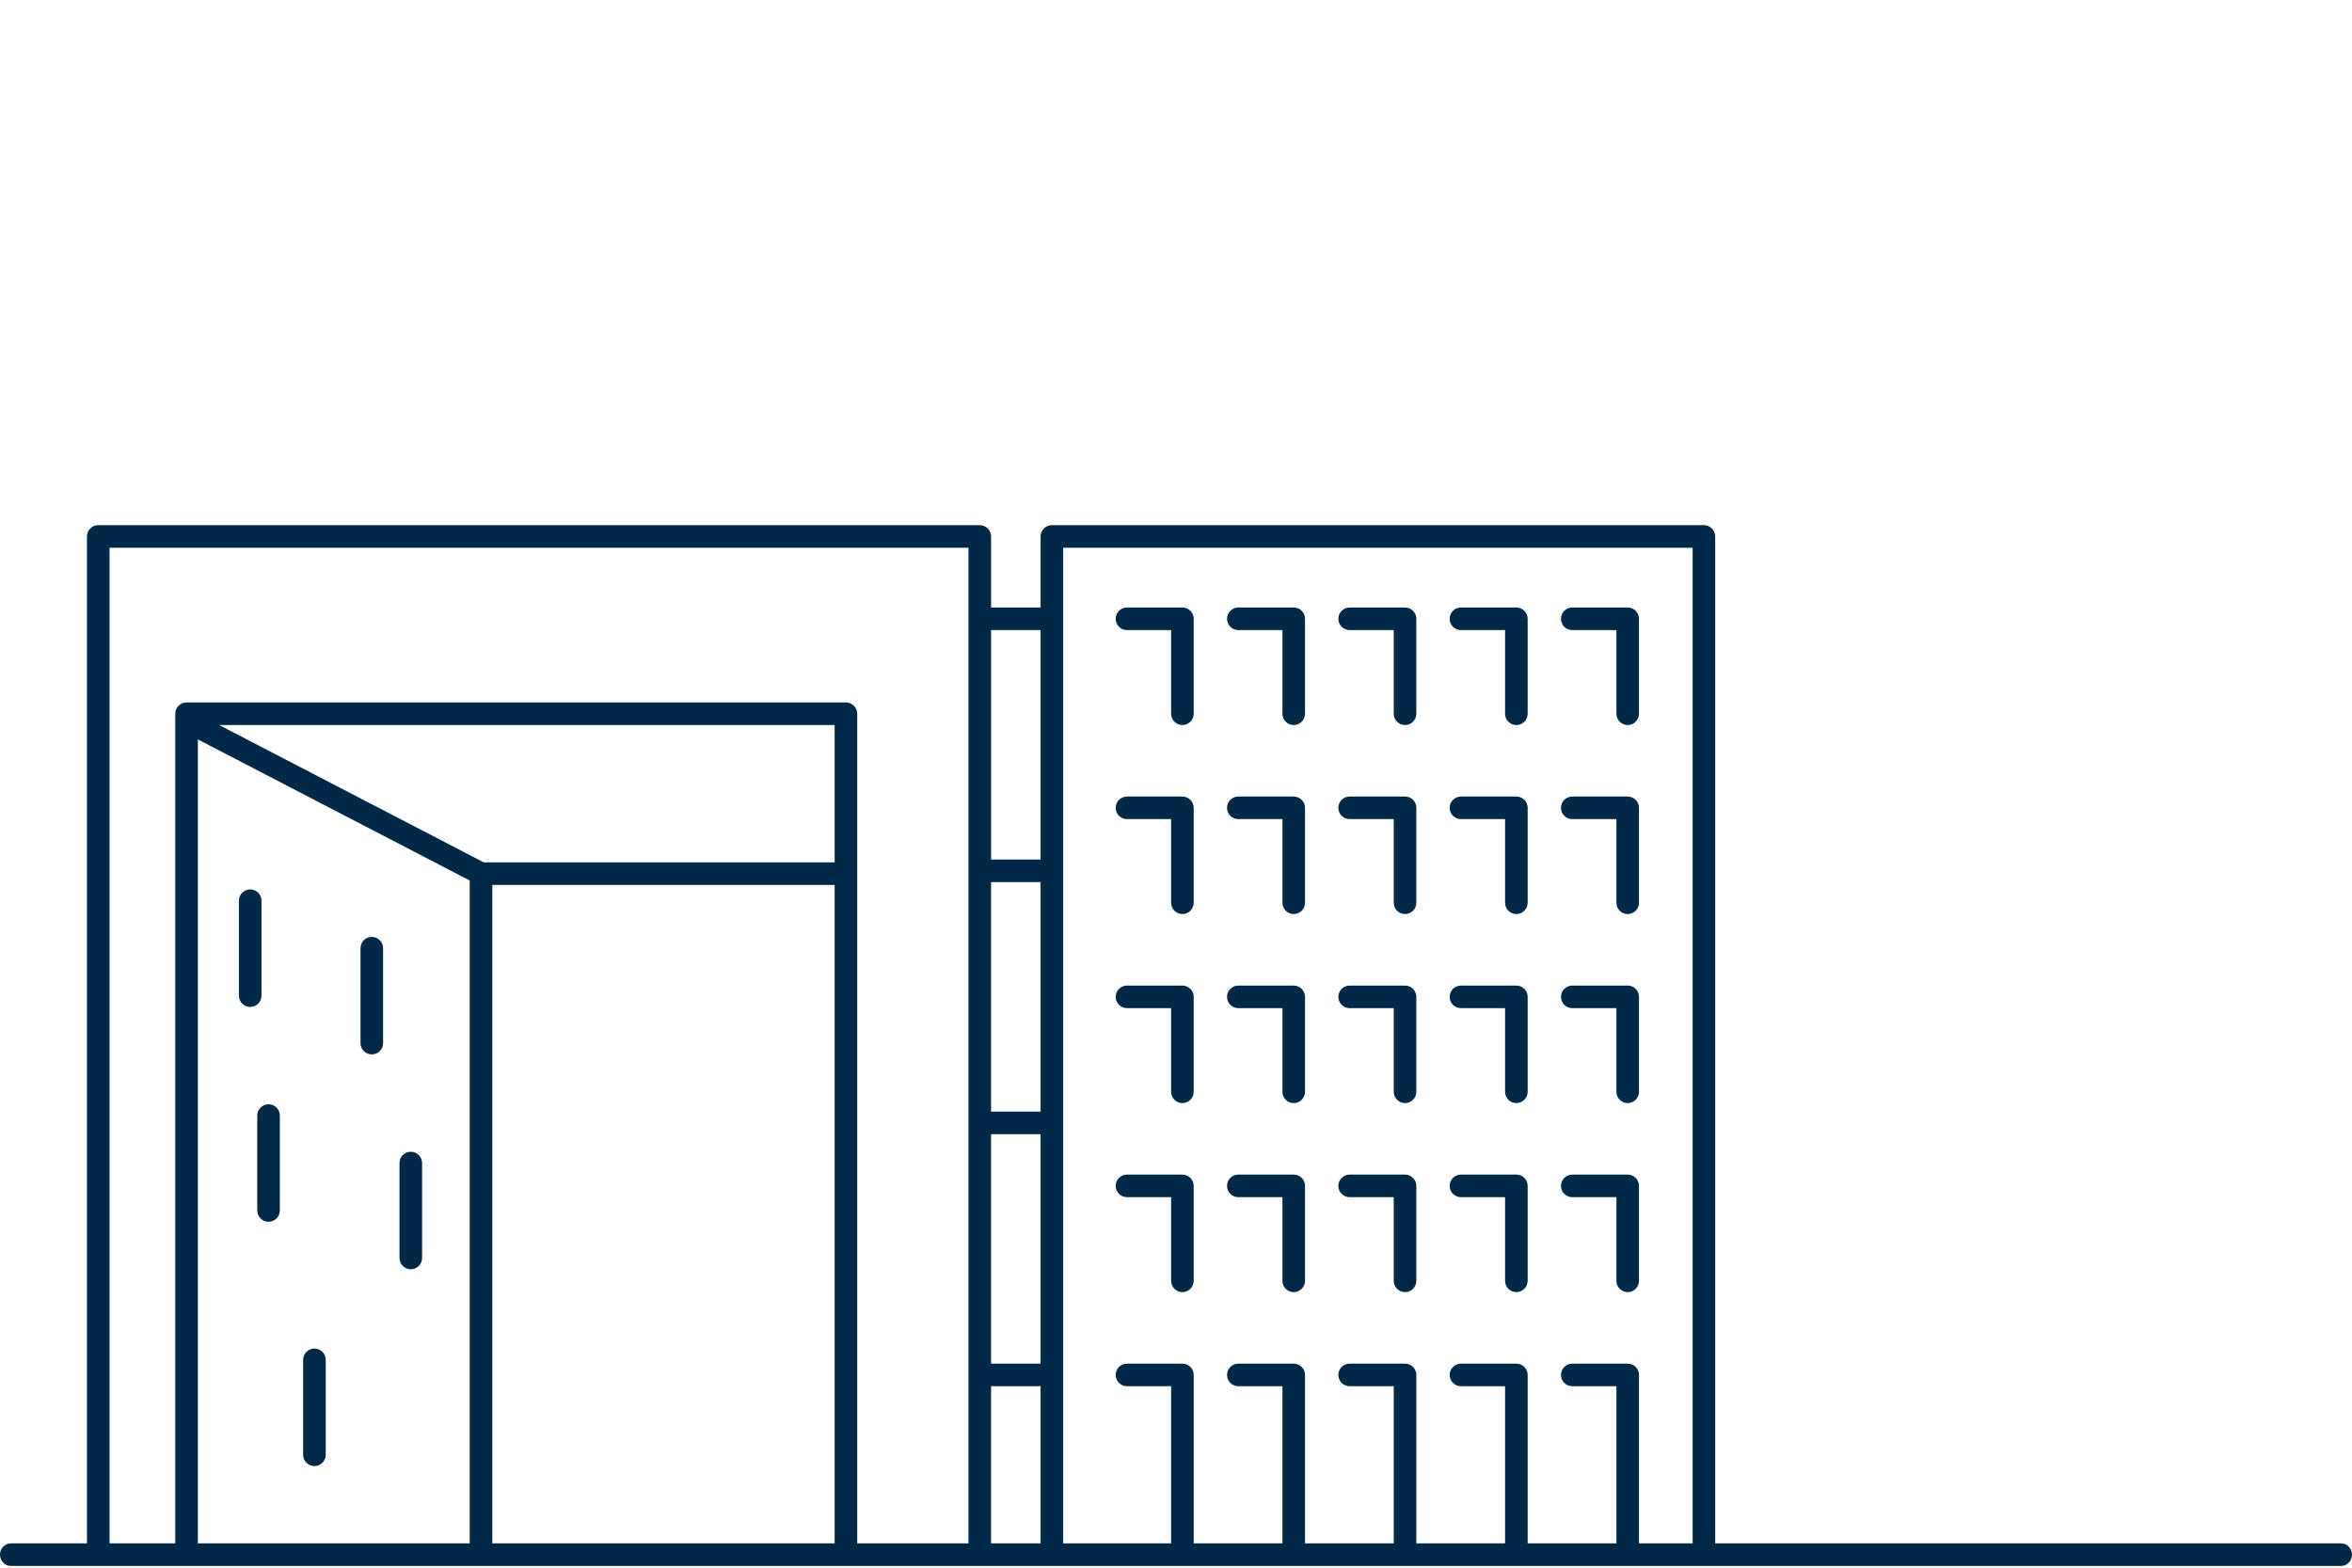 <?xml version="1.0" encoding="UTF-8"?>
<svg width="300px" height="200px" viewBox="0 0 300 200" version="1.1" xmlns="http://www.w3.org/2000/svg" xmlns:xlink="http://www.w3.org/1999/xlink">
    <title>illustration-wageningen</title>
    <g id="Pages" stroke="none" stroke-width="1" fill="none" fill-rule="evenodd">
        <g id="9-Contact" transform="translate(-460, -562)">
            <g id="illustration-wageningen" transform="translate(460, 562)">
                <rect id="Rectangle" x="0" y="0" width="300" height="200"></rect>
                <path d="M1.398,199.779 C0.626,199.779 0,199.134 0,198.339 C0,197.544 0.626,196.899 1.398,196.899 L11.09,196.899 L11.09,68.44 C11.09,67.692 11.661,67.076 12.391,67.007 L12.53,67 L124.971,67 C125.766,67 126.411,67.645 126.411,68.44 L126.411,68.44 L126.411,77.504 L132.728,77.504 L132.728,68.44 C132.728,67.645 133.373,67 134.168,67 L134.168,67 L217.336,67 C218.131,67 218.776,67.645 218.776,68.44 L218.776,68.44 L218.775,196.899 L298.602,196.899 C299.374,196.899 300,197.544 300,198.339 C300,199.134 299.374,199.779 298.602,199.779 L1.398,199.779 Z M132.728,176.848 L126.41,176.848 L126.41,196.899 L132.728,196.899 L132.728,176.848 Z M25.235,94.329 L25.235,196.899 L59.915,196.899 L59.915,112.334 L25.235,94.329 Z M106.46,112.899 L62.795,112.899 L62.795,196.899 L106.46,196.899 L106.46,112.899 Z M123.53,69.88 L13.97,69.88 L13.97,196.899 L22.355,196.899 L22.355,91.057 C22.355,90.261 23,89.617 23.795,89.617 L23.795,89.617 L107.9,89.617 C108.695,89.617 109.34,90.261 109.34,91.057 L109.34,91.057 L109.34,196.899 L123.53,196.899 L123.53,69.88 Z M215.897,69.878 L135.609,69.878 L135.609,196.899 L149.377,196.899 L149.377,176.848 L143.749,176.848 C142.953,176.848 142.309,176.203 142.309,175.408 C142.309,174.613 142.953,173.968 143.749,173.968 L143.749,173.968 L150.819,173.968 C151.614,173.968 152.259,174.613 152.259,175.408 L152.259,175.408 L152.259,196.899 L163.577,196.899 L163.577,176.848 L157.948,176.848 C157.153,176.848 156.508,176.203 156.508,175.408 C156.508,174.613 157.153,173.968 157.948,173.968 L157.948,173.968 L165.017,173.968 C165.812,173.968 166.457,174.613 166.457,175.408 L166.457,175.408 L166.457,196.899 L177.776,196.899 L177.776,176.848 L172.147,176.848 C171.352,176.848 170.707,176.203 170.707,175.408 C170.707,174.613 171.352,173.968 172.147,173.968 L172.147,173.968 L179.216,173.968 C180.011,173.968 180.656,174.613 180.656,175.408 L180.656,175.408 L180.656,196.899 L191.974,196.899 L191.974,176.848 L186.346,176.848 C185.55,176.848 184.906,176.203 184.906,175.408 C184.906,174.613 185.55,173.968 186.346,173.968 L186.346,173.968 L193.414,173.968 C194.21,173.968 194.854,174.613 194.854,175.408 L194.854,175.408 L194.854,196.899 L206.173,196.899 L206.173,176.848 L200.545,176.848 C199.75,176.848 199.105,176.203 199.105,175.408 C199.105,174.613 199.75,173.968 200.545,173.968 L200.545,173.968 L207.613,173.968 C208.409,173.968 209.053,174.613 209.053,175.408 L209.053,175.408 L209.053,196.899 L215.897,196.899 L215.897,69.878 Z M40.107,172.045 C40.902,172.045 41.547,172.69 41.547,173.485 L41.547,173.485 L41.547,185.598 C41.547,186.393 40.902,187.038 40.107,187.038 C39.312,187.038 38.667,186.393 38.667,185.598 L38.667,185.598 L38.667,173.485 C38.667,172.69 39.312,172.045 40.107,172.045 Z M132.728,144.694 L126.41,144.694 L126.41,173.967 L132.728,173.967 L132.728,144.694 Z M150.817,149.851 C151.613,149.851 152.257,150.496 152.257,151.291 L152.257,151.291 L152.257,163.404 C152.257,164.199 151.613,164.844 150.817,164.844 C150.022,164.844 149.377,164.199 149.377,163.404 L149.377,163.404 L149.377,152.731 L143.748,152.731 C142.952,152.731 142.308,152.086 142.308,151.291 C142.308,150.496 142.953,149.851 143.748,149.851 L143.748,149.851 L150.817,149.851 Z M207.614,149.851 C208.409,149.851 209.054,150.496 209.054,151.291 L209.054,151.291 L209.054,163.404 C209.054,164.199 208.409,164.844 207.614,164.844 C206.819,164.844 206.174,164.199 206.174,163.404 L206.174,163.404 L206.174,152.731 L200.545,152.731 C199.75,152.731 199.105,152.086 199.105,151.291 C199.105,150.496 199.75,149.851 200.545,149.851 L200.545,149.851 L207.614,149.851 Z M193.414,149.851 C194.21,149.851 194.854,150.496 194.854,151.291 L194.854,151.291 L194.854,163.404 C194.854,164.199 194.21,164.844 193.414,164.844 C192.619,164.844 191.974,164.199 191.974,163.404 L191.974,163.404 L191.974,152.731 L186.346,152.731 C185.55,152.731 184.906,152.086 184.906,151.291 C184.906,150.496 185.55,149.851 186.346,149.851 L186.346,149.851 L193.414,149.851 Z M179.215,149.851 C180.01,149.851 180.655,150.496 180.655,151.291 L180.655,151.291 L180.655,163.404 C180.655,164.199 180.01,164.844 179.215,164.844 C178.42,164.844 177.775,164.199 177.775,163.404 L177.775,163.404 L177.775,152.731 L172.147,152.731 C171.351,152.731 170.707,152.086 170.707,151.291 C170.707,150.496 171.351,149.851 172.147,149.851 L172.147,149.851 L179.215,149.851 Z M165.016,149.851 C165.811,149.851 166.456,150.496 166.456,151.291 L166.456,151.291 L166.456,163.404 C166.456,164.199 165.811,164.844 165.016,164.844 C164.22,164.844 163.576,164.199 163.576,163.404 L163.576,163.404 L163.576,152.731 L157.947,152.731 C157.152,152.731 156.507,152.086 156.507,151.291 C156.507,150.496 157.152,149.851 157.947,149.851 L157.947,149.851 L165.016,149.851 Z M52.398,146.933 C53.193,146.933 53.838,147.578 53.838,148.373 L53.838,148.373 L53.838,160.486 C53.838,161.281 53.193,161.926 52.398,161.926 C51.602,161.926 50.958,161.281 50.958,160.486 L50.958,160.486 L50.958,148.373 C50.958,147.578 51.602,146.933 52.398,146.933 Z M34.254,140.876 C35.05,140.876 35.694,141.521 35.694,142.316 L35.694,142.316 L35.694,154.429 C35.694,155.224 35.05,155.869 34.254,155.869 C33.459,155.869 32.814,155.224 32.814,154.429 L32.814,154.429 L32.814,142.316 C32.814,141.521 33.459,140.876 34.254,140.876 Z M132.728,112.539 L126.41,112.539 L126.41,141.813 L132.728,141.813 L132.728,112.539 Z M179.215,125.735 C180.01,125.735 180.655,126.38 180.655,127.175 L180.655,127.175 L180.655,139.288 C180.655,140.083 180.01,140.728 179.215,140.728 C178.42,140.728 177.775,140.083 177.775,139.288 L177.775,139.288 L177.775,128.615 L172.147,128.615 C171.351,128.615 170.707,127.97 170.707,127.175 C170.707,126.38 171.351,125.735 172.147,125.735 L172.147,125.735 L179.215,125.735 Z M193.414,125.735 C194.21,125.735 194.854,126.38 194.854,127.175 L194.854,127.175 L194.854,139.288 C194.854,140.083 194.21,140.728 193.414,140.728 C192.619,140.728 191.974,140.083 191.974,139.288 L191.974,139.288 L191.974,128.615 L186.346,128.615 C185.55,128.615 184.906,127.97 184.906,127.175 C184.906,126.38 185.55,125.735 186.346,125.735 L186.346,125.735 L193.414,125.735 Z M207.614,125.735 C208.409,125.735 209.054,126.38 209.054,127.175 L209.054,127.175 L209.054,139.288 C209.054,140.083 208.409,140.728 207.614,140.728 C206.819,140.728 206.174,140.083 206.174,139.288 L206.174,139.288 L206.174,128.615 L200.545,128.615 C199.75,128.615 199.105,127.97 199.105,127.175 C199.105,126.38 199.75,125.735 200.545,125.735 L200.545,125.735 L207.614,125.735 Z M165.016,125.735 C165.811,125.735 166.456,126.38 166.456,127.175 L166.456,127.175 L166.456,139.288 C166.456,140.083 165.811,140.728 165.016,140.728 C164.22,140.728 163.576,140.083 163.576,139.288 L163.576,139.288 L163.576,128.615 L157.947,128.615 C157.152,128.615 156.507,127.97 156.507,127.175 C156.507,126.38 157.152,125.735 157.947,125.735 L157.947,125.735 L165.016,125.735 Z M150.817,125.735 C151.613,125.735 152.257,126.38 152.257,127.175 L152.257,127.175 L152.257,139.288 C152.257,140.083 151.613,140.728 150.817,140.728 C150.022,140.728 149.377,140.083 149.377,139.288 L149.377,139.288 L149.377,128.615 L143.748,128.615 C142.952,128.615 142.308,127.97 142.308,127.175 C142.308,126.38 142.953,125.735 143.748,125.735 L143.748,125.735 L150.817,125.735 Z M47.423,119.525 C48.218,119.525 48.863,120.17 48.863,120.965 L48.863,120.965 L48.863,133.078 C48.863,133.873 48.218,134.518 47.423,134.518 C46.628,134.518 45.983,133.873 45.983,133.078 L45.983,133.078 L45.983,120.965 C45.983,120.17 46.628,119.525 47.423,119.525 Z M31.913,113.469 C32.709,113.469 33.353,114.114 33.353,114.909 L33.353,114.909 L33.353,127.022 C33.353,127.817 32.709,128.462 31.913,128.462 C31.118,128.462 30.473,127.817 30.473,127.022 L30.473,127.022 L30.473,114.909 C30.473,114.114 31.118,113.469 31.913,113.469 Z M165.016,101.62 C165.811,101.62 166.456,102.265 166.456,103.06 L166.456,103.06 L166.456,115.172 C166.456,115.968 165.811,116.612 165.016,116.612 C164.22,116.612 163.576,115.968 163.576,115.172 L163.576,115.172 L163.576,104.5 L157.947,104.5 C157.152,104.5 156.507,103.855 156.507,103.06 C156.507,102.265 157.152,101.62 157.947,101.62 L157.947,101.62 L165.016,101.62 Z M179.215,101.62 C180.01,101.62 180.655,102.265 180.655,103.06 L180.655,103.06 L180.655,115.172 C180.655,115.968 180.01,116.612 179.215,116.612 C178.42,116.612 177.775,115.968 177.775,115.172 L177.775,115.172 L177.775,104.5 L172.147,104.5 C171.351,104.5 170.707,103.855 170.707,103.06 C170.707,102.265 171.351,101.62 172.147,101.62 L172.147,101.62 L179.215,101.62 Z M193.414,101.62 C194.21,101.62 194.854,102.265 194.854,103.06 L194.854,103.06 L194.854,115.172 C194.854,115.968 194.21,116.612 193.414,116.612 C192.619,116.612 191.974,115.968 191.974,115.172 L191.974,115.172 L191.974,104.5 L186.346,104.5 C185.55,104.5 184.906,103.855 184.906,103.06 C184.906,102.265 185.55,101.62 186.346,101.62 L186.346,101.62 L193.414,101.62 Z M207.614,101.62 C208.409,101.62 209.054,102.265 209.054,103.06 L209.054,103.06 L209.054,115.172 C209.054,115.968 208.409,116.612 207.614,116.612 C206.819,116.612 206.174,115.968 206.174,115.172 L206.174,115.172 L206.174,104.5 L200.545,104.5 C199.75,104.5 199.105,103.855 199.105,103.06 C199.105,102.265 199.75,101.62 200.545,101.62 L200.545,101.62 L207.614,101.62 Z M150.817,101.62 C151.613,101.62 152.257,102.265 152.257,103.06 L152.257,103.06 L152.257,115.172 C152.257,115.968 151.613,116.612 150.817,116.612 C150.022,116.612 149.377,115.968 149.377,115.172 L149.377,115.172 L149.377,104.5 L143.748,104.5 C142.952,104.5 142.308,103.855 142.308,103.06 C142.308,102.265 142.953,101.62 143.748,101.62 L143.748,101.62 L150.817,101.62 Z M106.46,92.497 L27.956,92.497 L61.707,110.019 L106.46,110.019 L106.46,92.497 Z M132.728,80.384 L126.411,80.384 L126.411,109.658 L132.728,109.658 L132.728,80.384 Z M165.016,77.504 C165.811,77.504 166.456,78.148 166.456,78.944 L166.456,78.944 L166.456,91.056 C166.456,91.852 165.811,92.496 165.016,92.496 C164.22,92.496 163.576,91.852 163.576,91.056 L163.576,91.056 L163.576,80.384 L157.947,80.384 C157.152,80.384 156.507,79.739 156.507,78.944 C156.507,78.148 157.152,77.504 157.947,77.504 L157.947,77.504 L165.016,77.504 Z M179.215,77.504 C180.01,77.504 180.655,78.148 180.655,78.944 L180.655,78.944 L180.655,91.056 C180.655,91.852 180.01,92.496 179.215,92.496 C178.42,92.496 177.775,91.852 177.775,91.056 L177.775,91.056 L177.775,80.384 L172.147,80.384 C171.351,80.384 170.707,79.739 170.707,78.944 C170.707,78.148 171.351,77.504 172.147,77.504 L172.147,77.504 L179.215,77.504 Z M193.414,77.504 C194.21,77.504 194.854,78.148 194.854,78.944 L194.854,78.944 L194.854,91.056 C194.854,91.852 194.21,92.496 193.414,92.496 C192.619,92.496 191.974,91.852 191.974,91.056 L191.974,91.056 L191.974,80.384 L186.346,80.384 C185.55,80.384 184.906,79.739 184.906,78.944 C184.906,78.148 185.55,77.504 186.346,77.504 L186.346,77.504 L193.414,77.504 Z M207.614,77.504 C208.409,77.504 209.054,78.148 209.054,78.944 L209.054,78.944 L209.054,91.056 C209.054,91.852 208.409,92.496 207.614,92.496 C206.819,92.496 206.174,91.852 206.174,91.056 L206.174,91.056 L206.174,80.384 L200.545,80.384 C199.75,80.384 199.105,79.739 199.105,78.944 C199.105,78.148 199.75,77.504 200.545,77.504 L200.545,77.504 L207.614,77.504 Z M150.817,77.504 C151.613,77.504 152.257,78.148 152.257,78.944 L152.257,78.944 L152.257,91.056 C152.257,91.852 151.613,92.496 150.817,92.496 C150.022,92.496 149.377,91.852 149.377,91.056 L149.377,91.056 L149.377,80.384 L143.748,80.384 C142.952,80.384 142.308,79.739 142.308,78.944 C142.308,78.148 142.953,77.504 143.748,77.504 L143.748,77.504 L150.817,77.504 Z" id="Wageningen" fill="#002948" fill-rule="nonzero"></path>
            </g>
        </g>
    </g>
</svg>